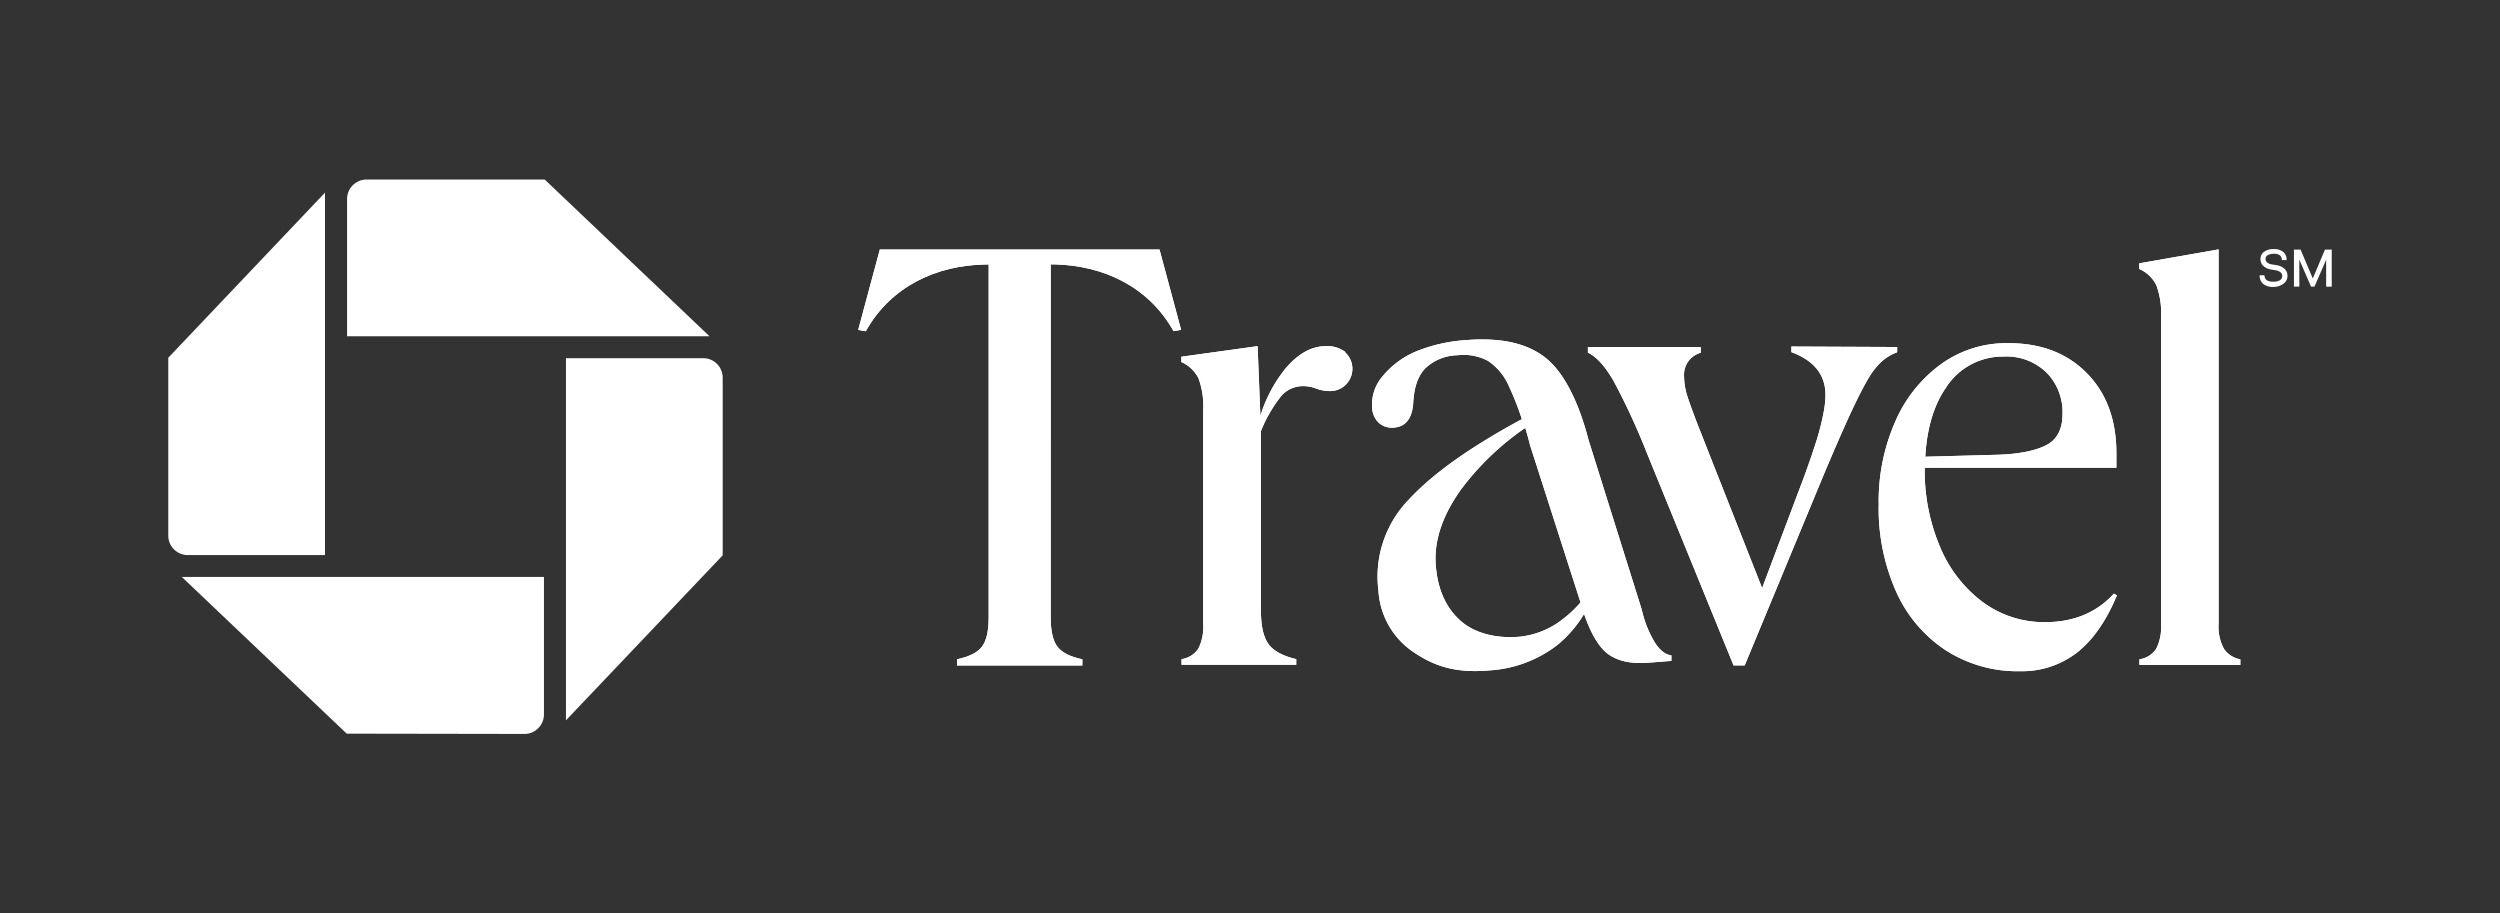 <svg id="Layer_1" data-name="Layer 1" xmlns="http://www.w3.org/2000/svg" viewBox="0 0 520 190"><rect x="0" y="0" width="520" height="190" fill="#333333" stroke="none"/><defs><style>.cls-1{fill:#fff;}</style></defs><path class="cls-1" d="M279.82,73.21A6.19,6.19,0,0,0,275.77,72q-4.39,0-8.32,4.57a29.52,29.52,0,0,0-5.29,9.92L261.58,72l-15.86,2.2v1.1a7.36,7.36,0,0,1,3.55,3.35,16.63,16.63,0,0,1,1,6.59v44.5a10.3,10.3,0,0,1-1,5.16,5.16,5.16,0,0,1-1.51,1.47,5.33,5.33,0,0,1-2,.73v1.16h23.86v-1.16q-4.25-1-5.79-3.16c-1-1.41-1.55-3.66-1.55-6.77V89.65a29,29,0,0,1,4.26-7.34,6.05,6.05,0,0,1,4.53-2,7.47,7.47,0,0,1,2.72.52,8.15,8.15,0,0,0,3,.51,4.61,4.61,0,0,0,2.58-.86,4.64,4.64,0,0,0,1.79-4.88,4.6,4.6,0,0,0-1.4-2.33Z"/><path class="cls-1" d="M372.61,72.08v1.17q7.09,2.61,7.09,8.92a19.73,19.73,0,0,1-.39,3.6A54.37,54.37,0,0,1,378,91.12q-1,3.21-2.65,7.78l-8.83,23.42L353.38,89c-1.29-3.3-2.12-5.64-2.52-6.93a14.44,14.44,0,0,1-.58-4,4.72,4.72,0,0,1,3.48-4.7V72.19H330.28v1.17c1.72.78,3.45,2.68,5.23,5.67a138,138,0,0,1,7,15.1l18.07,44.27h2.32l16.51-39.84q3.09-7.32,5.23-12c1.42-3.08,2.64-5.53,3.67-7.3a16.27,16.27,0,0,1,3-4,10.48,10.48,0,0,1,3.3-2V72.18Z"/><path class="cls-1" d="M439.7,123.47q-5.42,5.94-14.32,5.94a21.46,21.46,0,0,1-12.89-4.12,27.51,27.51,0,0,1-8.92-11.43,40.58,40.58,0,0,1-3.23-16.45v-.12h39.87v-3q0-10.45-6.19-16.71T417.6,71.38a23.2,23.2,0,0,0-13.82,4.33,29,29,0,0,0-9.53,11.9,41,41,0,0,0-3.48,17.28,42.53,42.53,0,0,0,3.67,18.27,28.43,28.43,0,0,0,10.31,12.12,27.58,27.58,0,0,0,15.42,4.33A18.71,18.71,0,0,0,432,135.75q4.95-3.88,8.32-11.9Zm-34.84-43a14,14,0,0,1,5.19-4.7,14.19,14.19,0,0,1,6.82-1.61,11.91,11.91,0,0,1,8.77,3.3,11.47,11.47,0,0,1,2.58,4A11.64,11.64,0,0,1,429,86.2c0,2.83-1,5-3,6.18s-5.34,2-10.07,2.2L400.46,95C400.8,89.1,402.22,84.21,404.86,80.5Z"/><path class="cls-1" d="M445,138.3v-1.16a5.33,5.33,0,0,0,2-.73,5.12,5.12,0,0,0,1.5-1.47,10.21,10.21,0,0,0,1-5.16V65.87a16.38,16.38,0,0,0-1-6.58,7.17,7.17,0,0,0-3.54-3.35V54.77l16.51-2.9v77.91a9.63,9.63,0,0,0,1.1,5.16,5.15,5.15,0,0,0,1.49,1.45,5.29,5.29,0,0,0,1.93.75v1.16Z"/><path class="cls-1" d="M347.65,136.32c-1.22-.16-2.37-1-3.44-2.67a22.82,22.82,0,0,1-2.72-6.83L330.42,91.53c-2-7.76-5.05-14-8.92-17.08s-9.32-4.27-16.52-3.71a33.27,33.27,0,0,0-10.49,2.38,18.1,18.1,0,0,0-6.88,5.11,9,9,0,0,0-2.21,6.56,4.64,4.64,0,0,0,.39,1.72,4.52,4.52,0,0,0,1,1.44,4.09,4.09,0,0,0,1.48.83,4,4,0,0,0,1.69.16c2.49-.19,3.82-2,4-5.28.18-3.15,1-5.53,2.55-7.1a10.06,10.06,0,0,1,6.65-2.67,10.76,10.76,0,0,1,6.37,1.19,12.26,12.26,0,0,1,4.43,5.48,60.68,60.68,0,0,1,2.59,6.63q-16.06,8.66-23.49,16.7a23,23,0,0,0-6.34,19,16.54,16.54,0,0,0,7.51,12.89c4.48,3,9,4.28,15.85,3.64a25.54,25.54,0,0,0,13.88-5.29,24.85,24.85,0,0,0,5.53-6.43c1.27,3.71,2.77,6.38,4.48,7.93,2,1.75,5,2.51,8.78,2.22l4.9-.38Zm-22.55-7.57a17.43,17.43,0,0,1-8.92,3.68c-4.7.43-9.31-.61-12.32-3.25s-4.76-6.41-5.19-11.28c-.54-5.73,1.68-11.11,5.19-16.05A56.62,56.62,0,0,1,317.25,89c.35,1.15.7,2.36,1,3.6l10.5,32.71A24,24,0,0,1,325.1,128.75Z"/><path class="cls-1" d="M205.64,55v73.47c0,2.84-.48,4.86-1.42,6.07s-2.66,2.06-5.16,2.59v1.29h26.07v-1.29c-2.51-.52-4.22-1.38-5.16-2.59s-1.42-3.23-1.42-6.07V55h1c9.61.26,19.21,4.36,24.54,13.87l1.58-.27-4.49-16.69H183l-4.5,16.72,1.58.27c5.34-9.55,14.94-13.65,24.54-13.87Z"/><path class="cls-1" d="M279.82,73.21A6.19,6.19,0,0,0,275.77,72q-4.39,0-8.32,4.57a29.52,29.52,0,0,0-5.29,9.92L261.58,72l-15.86,2.2v1.1a7.36,7.36,0,0,1,3.55,3.35,16.63,16.63,0,0,1,1,6.59v44.5a10.3,10.3,0,0,1-1,5.16,5.16,5.16,0,0,1-1.51,1.47,5.33,5.33,0,0,1-2,.73v1.16h23.86v-1.16q-4.25-1-5.79-3.16c-1-1.41-1.55-3.66-1.55-6.77V89.65a29,29,0,0,1,4.26-7.34,6.05,6.05,0,0,1,4.53-2,7.47,7.47,0,0,1,2.72.52,8.15,8.15,0,0,0,3,.51,4.61,4.61,0,0,0,2.58-.86,4.64,4.64,0,0,0,1.79-4.88,4.6,4.6,0,0,0-1.4-2.33Z"/><path class="cls-1" d="M372.61,72.08v1.17q7.09,2.61,7.09,8.92a19.73,19.73,0,0,1-.39,3.6A54.37,54.37,0,0,1,378,91.12q-1,3.21-2.65,7.78l-8.83,23.42L353.38,89c-1.29-3.3-2.12-5.64-2.52-6.93a14.44,14.44,0,0,1-.58-4,4.72,4.72,0,0,1,3.48-4.7V72.19H330.28v1.17c1.72.78,3.45,2.68,5.23,5.67a138,138,0,0,1,7,15.1l18.07,44.27h2.32l16.51-39.84q3.09-7.32,5.23-12c1.42-3.08,2.64-5.53,3.67-7.3a16.27,16.27,0,0,1,3-4,10.48,10.48,0,0,1,3.3-2V72.18Z"/><path class="cls-1" d="M439.7,123.47q-5.42,5.94-14.32,5.94a21.46,21.46,0,0,1-12.89-4.12,27.51,27.51,0,0,1-8.92-11.43,40.58,40.58,0,0,1-3.23-16.45v-.12h39.87v-3q0-10.45-6.19-16.71T417.6,71.38a23.2,23.2,0,0,0-13.82,4.33,29,29,0,0,0-9.53,11.9,41,41,0,0,0-3.48,17.28,42.53,42.53,0,0,0,3.67,18.27,28.43,28.43,0,0,0,10.31,12.12,27.58,27.58,0,0,0,15.42,4.33A18.71,18.71,0,0,0,432,135.75q4.95-3.88,8.32-11.9Zm-34.84-43a14,14,0,0,1,5.19-4.7,14.19,14.19,0,0,1,6.82-1.61,11.91,11.91,0,0,1,8.77,3.3,11.47,11.47,0,0,1,2.58,4A11.64,11.64,0,0,1,429,86.2c0,2.83-1,5-3,6.18s-5.34,2-10.07,2.2L400.46,95C400.8,89.1,402.22,84.21,404.86,80.5Z"/><path class="cls-1" d="M445,138.3v-1.16a5.33,5.33,0,0,0,2-.73,5.12,5.12,0,0,0,1.5-1.47,10.21,10.21,0,0,0,1-5.16V65.87a16.38,16.38,0,0,0-1-6.58,7.17,7.17,0,0,0-3.54-3.35V54.77l16.51-2.9v77.91a9.63,9.63,0,0,0,1.1,5.16,5.15,5.15,0,0,0,1.49,1.45,5.29,5.29,0,0,0,1.93.75v1.16Z"/><path class="cls-1" d="M347.65,136.32c-1.22-.16-2.37-1-3.44-2.67a22.82,22.82,0,0,1-2.72-6.83L330.42,91.53c-2-7.76-5.05-14-8.92-17.08s-9.32-4.27-16.52-3.71a33.27,33.27,0,0,0-10.49,2.38,18.1,18.1,0,0,0-6.88,5.11,9,9,0,0,0-2.21,6.56,4.64,4.64,0,0,0,.39,1.72,4.52,4.52,0,0,0,1,1.44,4.09,4.09,0,0,0,1.48.83,4,4,0,0,0,1.69.16c2.49-.19,3.82-2,4-5.28.18-3.15,1-5.53,2.55-7.1a10.06,10.06,0,0,1,6.65-2.67,10.76,10.76,0,0,1,6.37,1.19,12.26,12.26,0,0,1,4.43,5.48,60.68,60.68,0,0,1,2.59,6.63q-16.06,8.66-23.49,16.7a23,23,0,0,0-6.34,19,16.54,16.54,0,0,0,7.51,12.89c4.48,3,9,4.28,15.85,3.64a25.54,25.54,0,0,0,13.88-5.29,24.85,24.85,0,0,0,5.53-6.43c1.27,3.71,2.77,6.38,4.48,7.93,2,1.75,5,2.51,8.78,2.22l4.9-.38Zm-22.55-7.57a17.43,17.43,0,0,1-8.92,3.68c-4.7.43-9.31-.61-12.32-3.25s-4.76-6.41-5.19-11.28c-.54-5.73,1.68-11.11,5.19-16.05A56.62,56.62,0,0,1,317.25,89c.35,1.15.7,2.36,1,3.6l10.5,32.71A24,24,0,0,1,325.1,128.75Z"/><path class="cls-1" d="M205.64,55v73.47c0,2.84-.48,4.86-1.42,6.07s-2.66,2.06-5.16,2.59v1.29h26.07v-1.29c-2.51-.52-4.22-1.38-5.16-2.59s-1.42-3.23-1.42-6.07V55h1c9.61.26,19.21,4.36,24.54,13.87l1.58-.27-4.49-16.69H183l-4.5,16.72,1.58.27c5.34-9.55,14.94-13.65,24.54-13.87Z"/><path class="cls-1" d="M76.26,37.34a4.08,4.08,0,0,0-2.88,1.19,3.82,3.82,0,0,0-.88,1.32,4,4,0,0,0-.31,1.56V69.94h75.38L113.3,37.34Z"/><path class="cls-1" d="M150.32,78.57a4.06,4.06,0,0,0-4.06-4.07H117.72v75.33l32.6-34.32Z"/><path class="cls-1" d="M109.08,152.66a4,4,0,0,0,2.87-1.19,4,4,0,0,0,.88-1.32,4.13,4.13,0,0,0,.31-1.56V120H37.81L72.12,152.6Z"/><path class="cls-1" d="M35,111.39a4,4,0,0,0,.31,1.56,4,4,0,0,0,.88,1.32,4.08,4.08,0,0,0,2.87,1.19H67.6V40.07L35,74.41Z"/><path class="cls-1" d="M472.85,59.68a3.13,3.13,0,0,1-2.09-.62,2.2,2.2,0,0,1-.58-.8,2.17,2.17,0,0,1-.17-1h1a1.27,1.27,0,0,0,.11.54,1.22,1.22,0,0,0,.33.45,2.21,2.21,0,0,0,1.37.34,2.65,2.65,0,0,0,1.41-.31,1,1,0,0,0,.35-.38,1,1,0,0,0,.12-.5,1,1,0,0,0-.09-.42.89.89,0,0,0-.27-.34,2.34,2.34,0,0,0-1.12-.44l-.88-.15a3,3,0,0,1-1.56-.73,2,2,0,0,1-.45-.63,2,2,0,0,1-.15-.76,1.84,1.84,0,0,1,.17-.86,1.73,1.73,0,0,1,.55-.68,3.24,3.24,0,0,1,2-.58,3,3,0,0,1,2,.58,2.16,2.16,0,0,1,.56.77,2.1,2.1,0,0,1,.15.93h-1a1,1,0,0,0-.08-.54,1.12,1.12,0,0,0-.32-.45,2,2,0,0,0-1.27-.31,2.47,2.47,0,0,0-1.28.3.87.87,0,0,0-.32.34.86.86,0,0,0-.11.45,1.07,1.07,0,0,0,.1.39.9.9,0,0,0,.25.33,2.1,2.1,0,0,0,1,.4l.87.14a3.32,3.32,0,0,1,1.74.77,2,2,0,0,1,.45.66,2,2,0,0,1,.15.79,1.89,1.89,0,0,1-.19.91,2,2,0,0,1-.6.71A3.4,3.4,0,0,1,472.85,59.68Zm4.29-.06v-7.7h1.12v7.7Zm3.56,0-3.35-7.7h1.17l2.54,6,2.53-6h1.17l-3.35,7.7Zm3.14,0v-7.7H485v7.7Z"/></svg>
